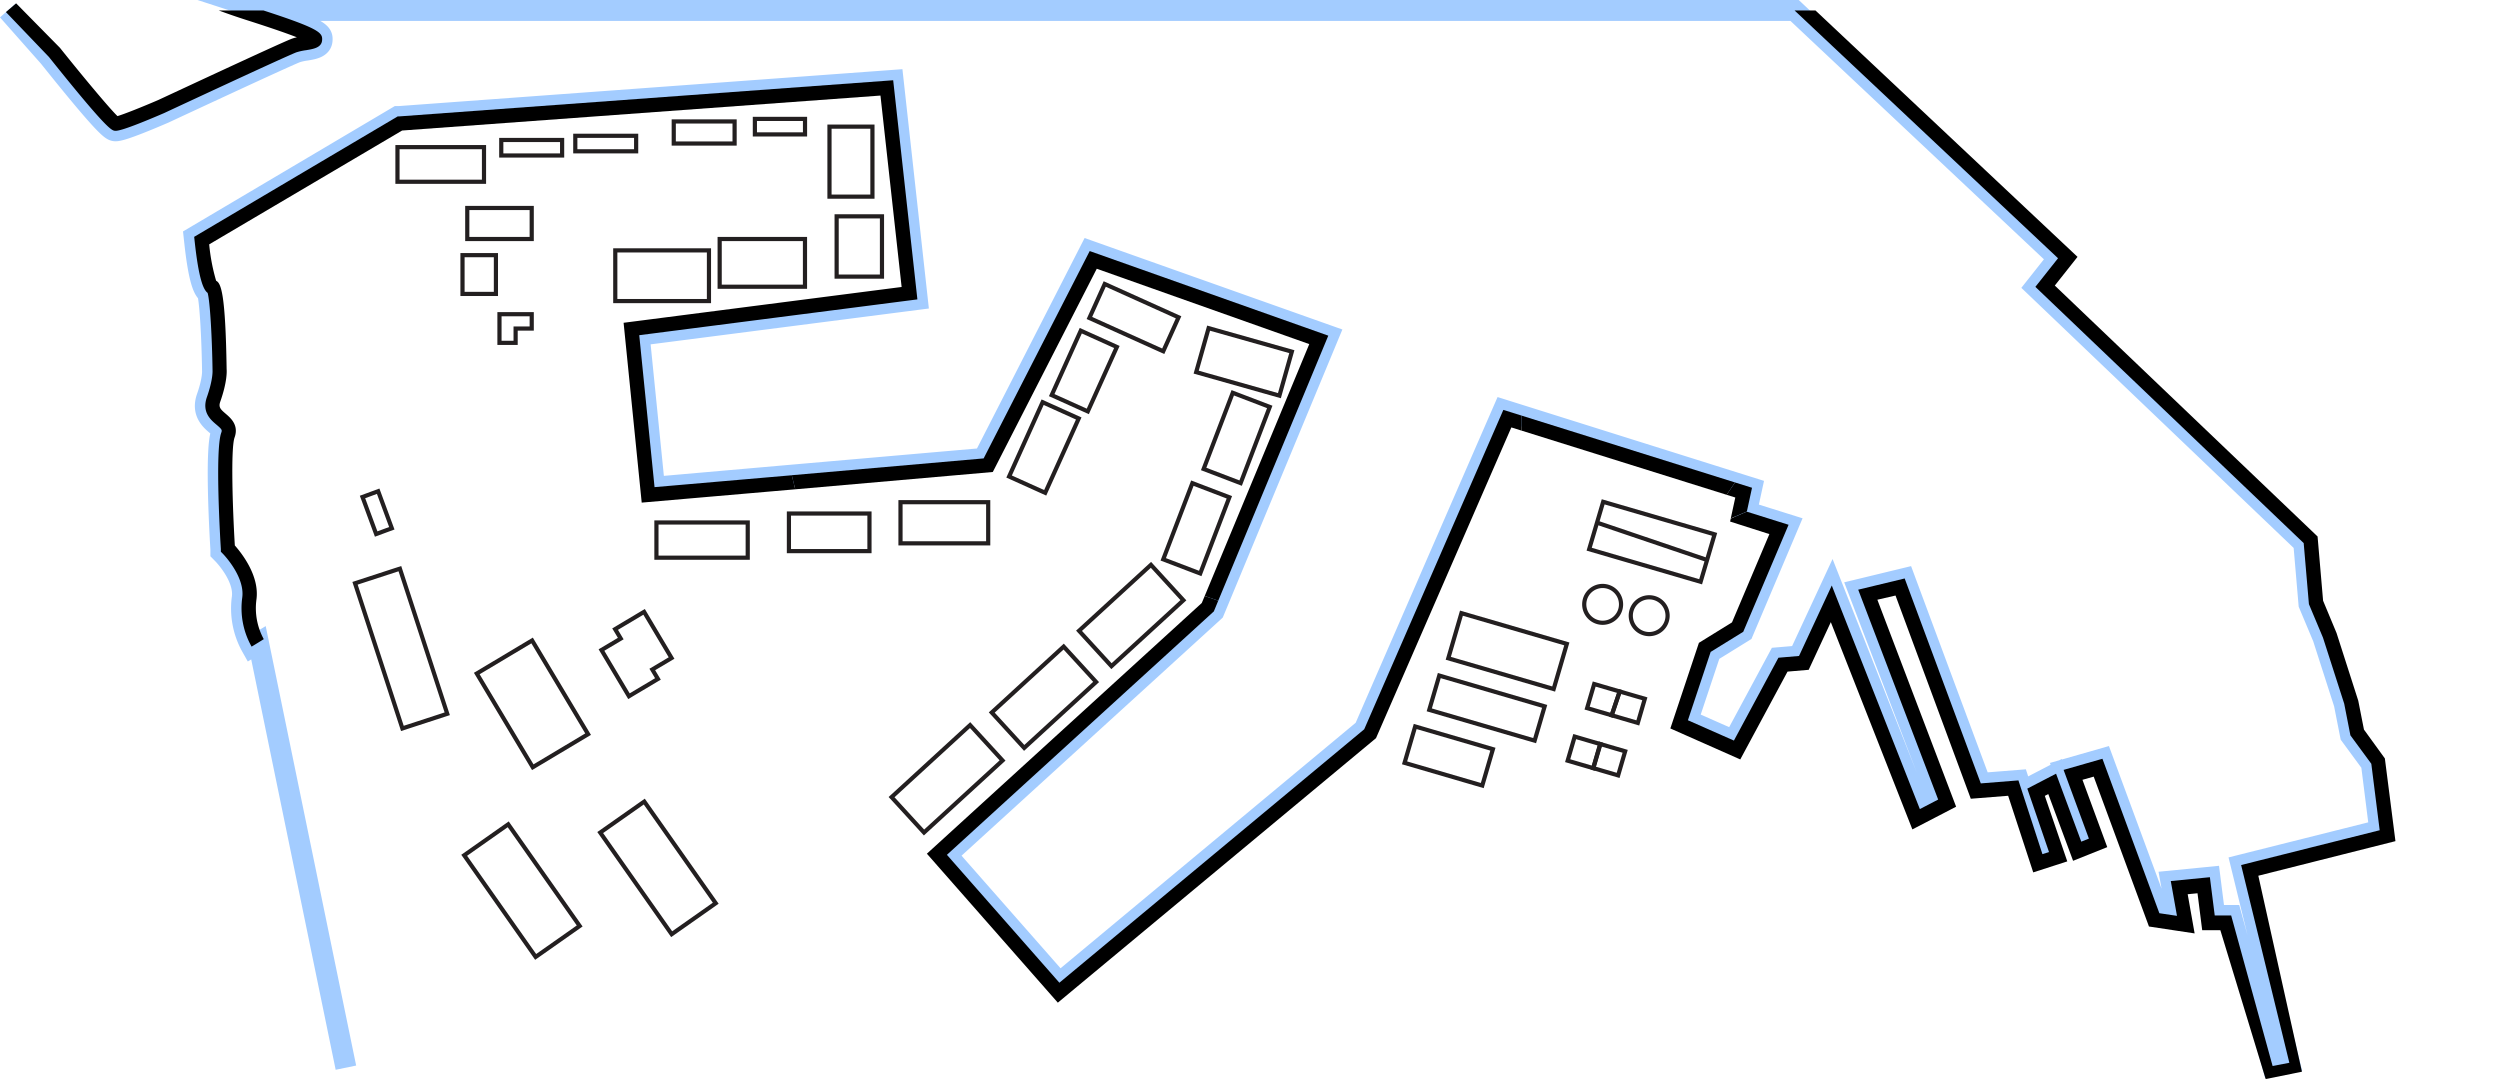 <svg xmlns="http://www.w3.org/2000/svg" width="597.78" height="257.98" viewBox="0 0 597.78 257.98">
  <defs>
    <style>
      .cls-1, .cls-2, .cls-3 {
        fill: none;
      }

      .cls-1 {
        stroke: #a3ccff;
        stroke-width: 5px;
      }

      .cls-1, .cls-3 {
        stroke-miterlimit: 10;
      }

      .cls-3 {
        stroke: #231f20;
      }
    </style>
  </defs>
  <g id="Capa_2" data-name="Capa 2">
    <g id="bolipuerto_puerto_cabello" data-name="bolipuerto puerto cabello">
      <path class="cls-1" d="M1.87,2.5l9.84,11.12c14,17.5,15,17.59,15.84,17.66.43,0,1.58.12,11.71-4.25.28-.13,28.11-13.12,31.59-14.51A13.16,13.16,0,0,1,73.21,12c1.81-.3,3.69-.62,3.81-2.39S76.47,6.88,63,2.5H429.11l63,59.25-5.41,6.84,64.15,61.27,1.25,14.6,3.36,8,5.08,15.81,1.49,7.56,5,6.8,2,15.89-33.14,8.32,11.54,47.28-4,.78-9.91-36h-3.94l-1.16-9.15-9.35.92,1.48,8.32-4.2-.64-13.62-36.92-9.29,2.66,6.06,16.43-1.82.73L491.63,185l-6.88,3.57,5.19,15.16-1.56.51-5.74-17.64-9.05.72-18.2-49L444.32,141l19.13,50.18-4.38,2.28L438,140l-7.83,16.85-4.93.42-10.67,19.82-11-4.86,5.45-16.34,7.78-4.81,10.84-25.59-10-3.14v0l1.23-5.67L359.48,98l-33.27,76.37L253.32,235l-26.9-30.59L290,146.46l.28-.26,1.07-2.57,26.31-63.37L260.57,60,235.2,109.61l-45.88,4-32.82,2.88-3.66-36.32,66.51-8.57-5.79-52.39L95.49,27.86l-.4,0L46.42,56.67l.12,1.09c1,9.25,2.13,11.61,3.1,12.31.59,2.13,1.06,10.9,1.17,18.36v.16S51,90.68,49.48,95c-1.3,3.67,1,5.53,2.31,6.64s1.35,1.25,1.11,1.91c-1.5,4.21-.24,25.39-.09,27.79l0,.65.45.46c.06.05,5.38,5.47,4.66,10.53a18.75,18.75,0,0,0,2.24,11.71l1.64-1L82.71,255.29"/>
      <polygon class="cls-2" points="434.1 2.5 496.73 61.41 491.3 68.27 554.13 128.28 555.45 143.64 558.67 151.37 563.86 167.55 565.22 174.45 570.25 181.35 572.78 201.13 539.99 209.36 551.2 255.29 597.78 255.29 597.78 2.5 434.1 2.5"/>
      <rect class="cls-3" x="95.04" y="35.18" width="20.69" height="8.28"/>
      <rect class="cls-3" x="119.86" y="33.47" width="14.55" height="3.71"/>
      <rect class="cls-3" x="137.56" y="32.47" width="14.55" height="3.71"/>
      <rect class="cls-3" x="161.1" y="29.04" width="14.55" height="5.28"/>
      <rect class="cls-3" x="180.5" y="28.43" width="11.99" height="3.71"/>
      <rect class="cls-3" x="198.34" y="30.28" width="10.27" height="16.74"/>
      <rect class="cls-3" x="200.05" y="51.73" width="10.84" height="14.41"/>
      <rect class="cls-3" x="172.08" y="57.15" width="20.4" height="11.41"/>
      <rect class="cls-3" x="147.12" y="59.87" width="22.4" height="12.12"/>
      <rect class="cls-3" x="111.73" y="49.73" width="15.41" height="7.42"/>
      <rect class="cls-3" x="110.59" y="61.01" width="7.99" height="9.27"/>
      <polygon class="cls-3" points="119.43 78.56 119.43 81.98 123.29 81.98 123.29 78.56 127.14 78.56 127.14 75.13 123.29 75.13 119.43 75.13 119.43 78.56"/>
      <rect class="cls-3" x="156.96" y="124.93" width="21.83" height="8.42"/>
      <rect class="cls-3" x="188.64" y="122.79" width="19.26" height="8.99"/>
      <rect class="cls-3" x="215.32" y="120.08" width="20.97" height="9.84"/>
      <rect class="cls-3" x="213.71" y="180.5" width="25.48" height="11.48" transform="translate(-66.32 202) rotate(-42.52)"/>
      <rect class="cls-3" x="237.96" y="160.99" width="23.33" height="11.48" transform="translate(-47.06 212.49) rotate(-42.51)"/>
      <rect class="cls-3" x="258.82" y="141.43" width="23.33" height="11.48" transform="translate(-28.35 221.46) rotate(-42.51)"/>
      <rect class="cls-3" x="276.28" y="121.58" width="19.5" height="9.47" transform="translate(65.93 348.4) rotate(-69.08)"/>
      <rect class="cls-3" x="239.87" y="102.28" width="19.5" height="9.47" transform="translate(49.42 290.54) rotate(-65.72)"/>
      <rect class="cls-3" x="250.8" y="83.98" width="16.9" height="9.47" transform="translate(71.76 288.53) rotate(-65.71)"/>
      <rect class="cls-3" x="266.68" y="66.25" width="8.91" height="19.37" transform="translate(90.44 291.88) rotate(-65.72)"/>
      <rect class="cls-3" x="291.98" y="76.19" width="10.93" height="20.68" transform="translate(133.3 349.24) rotate(-74.22)"/>
      <rect class="cls-3" x="285.96" y="99.98" width="19.5" height="9.47" transform="translate(92.35 343.58) rotate(-69.09)"/>
      <rect class="cls-3" x="90.81" y="136.36" width="11.29" height="36.53" transform="matrix(0.95, -0.31, 0.31, 0.95, -43.65, 38.08)"/>
      <rect class="cls-3" x="88.19" y="117.85" width="3.99" height="9.44" transform="translate(-36.82 38.75) rotate(-20.23)"/>
      <rect class="cls-3" x="119.61" y="155.24" width="15.41" height="26.1" transform="translate(-68.3 89.14) rotate(-30.86)"/>
      <rect class="cls-3" x="150.88" y="192.68" width="12.88" height="29.71" transform="translate(-90.73 128.23) rotate(-35.11)"/>
      <rect class="cls-3" x="118.36" y="198.12" width="12.87" height="29.71" transform="translate(-99.78 110.51) rotate(-35.11)"/>
      <polygon class="cls-3" points="148.43 152.69 143.82 155.43 150.39 166.47 157.32 162.34 155.97 160.08 160.58 157.34 154.01 146.3 147.08 150.43 148.43 152.69"/>
      <rect class="cls-3" x="355.03" y="142.7" width="11.24" height="26.25" transform="matrix(0.28, -0.96, 0.96, 0.28, 109.9, 458.28)"/>
      <polygon class="cls-3" points="408.18 133.9 381.87 124.97 408.18 133.9 409.98 127.77 383.34 119.99 379.99 131.32 406.64 139.11 408.18 133.9"/>
      <rect class="cls-3" x="351.28" y="156.19" width="8.54" height="26.25" transform="translate(93.3 463.1) rotate(-73.71)"/>
      <polygon class="cls-3" points="385.37 171.03 391.62 172.86 393.3 167.09 387.29 165.34 385.37 171.03"/>
      <polygon class="cls-3" points="381.19 163.56 379.5 169.32 385.37 171.03 387.29 165.34 381.19 163.56"/>
      <rect class="cls-3" x="375.74" y="176.7" width="6" height="6.4" transform="translate(99.79 492.93) rotate(-73.7)"/>
      <rect class="cls-3" x="381.79" y="178.55" width="6" height="6.22" transform="translate(102.47 500.04) rotate(-73.71)"/>
      <rect class="cls-3" x="341.87" y="171.09" width="9.06" height="19.36" transform="translate(75.73 462.56) rotate(-73.71)"/>
      <path class="cls-3" d="M383.21,148.91a4.4,4.4,0,1,0-4.4-4.4A4.4,4.4,0,0,0,383.21,148.91Z"/>
      <path class="cls-3" d="M394.34,142.82a4.4,4.4,0,1,0,4.4,4.4A4.4,4.4,0,0,0,394.34,142.82Z"/>
      <g>
        <polygon points="359.47 98.01 326.2 174.38 253.31 234.98 226.42 204.4 289.95 146.46 290.24 146.2 291.3 143.63 288.06 142.51 287.36 144.18 221.63 204.13 252.94 239.75 329.02 176.5 361.38 102.2 363.84 102.97 363.84 99.38 359.47 98.01"/>
        <polygon points="418.93 116.63 414.87 115.36 412.85 118.31 414.93 118.96 413.85 123.95 417.7 122.3 418.93 116.63"/>
        <polygon points="363.84 99.38 363.84 102.97 412.85 118.31 414.87 115.36 363.84 99.38"/>
        <polygon points="317.61 80.26 260.56 60.03 235.2 109.61 189.32 113.63 190.15 117 237.39 112.86 262.25 64.26 313.06 82.28 288.06 142.51 291.3 143.63 317.61 80.26"/>
        <path d="M572.78,201.13l-2.53-19.78-5-6.9-1.36-6.9-5.19-16.18-3.22-7.73-1.32-15.36-62.83-60,5.43-6.86L434.1,2.5h-5l63,59.25-5.42,6.84,64.16,61.27,1.25,14.6,3.36,8,5.08,15.81,1.48,7.56,5,6.8,2,15.89-33.13,8.32,11.53,47.28-4,.78-9.91-36h-3.93l-1.16-9.15-9.35.92,1.48,8.32-4.21-.63-13.61-36.93-9.29,2.66,6.05,16.43-1.82.73L491.63,185l-6.88,3.57,5.19,15.16-1.57.51-5.74-17.64-9,.72-18.2-49L444.32,141l19.12,50.18-4.38,2.28L438,140l-7.83,16.85-4.93.42L414.6,177.08l-11-4.86,5.44-16.34,7.79-4.81,10.84-25.59-10-3.14v0L413.84,124l-.15.71,9.39,3-8.94,21.11-7.91,4.89-6.83,20.47,16.72,7.41,11.3-21,5.06-.43,5.29-11.4,19.5,49.56,10.46-5.43L448.9,143.4l4.34-1,18,48.59,8.93-.71,6,18.32,8.14-2.63-5.37-15.67.83-.42,5.93,15.95,8.17-3.27-5.93-16.1,2.69-.76,13.21,35.84,10.92,1.65-1.66-9.37,2.35-.23,1.12,8.83h4.34q5.43,17.81,10.84,35.6l8.67-1.76q-5.2-23.43-10.43-46.86Z"/>
        <path d="M1.42,2.89,11.7,13.62c14,17.5,15,17.59,15.85,17.66.43,0,1.58.12,11.71-4.25.28-.13,28.1-13.12,31.58-14.51A13.58,13.58,0,0,1,73.2,12c1.82-.3,3.69-.62,3.82-2.39S76.47,6.88,63,2.5H52.3c2,.74,4.25,1.53,6.83,2.35,6,1.92,9.67,3.21,11.86,4.07a8.7,8.7,0,0,0-1.42.42C66,10.76,39,23.39,37.85,23.91c-3.73,1.61-8.17,3.39-9.76,3.85C26.25,26,19.9,18.4,14.33,11.43L3.86.8,1.42,2.89"/>
      </g>
      <path d="M156.51,116.48l-3.66-36.33,66.51-8.56-5.79-52.4L95.5,27.83l-.4,0L46.43,56.63l.12,1.1c1,9.24,2.14,11.61,3.1,12.3.59,2.14,1.06,10.9,1.17,18.36v.16s.17,2.09-1.34,6.38c-1.3,3.67,1,5.53,2.31,6.64s1.35,1.25,1.11,1.92c-1.5,4.2-.24,25.39-.09,27.79l0,.64.45.46c.06.05,5.38,5.48,4.66,10.54a18.74,18.74,0,0,0,2.24,11.7l1.64-1-1.28-6.22,1.28,6.22,1.27-.79a15.43,15.43,0,0,1-1.76-9.41c.83-5.78-3.67-11.3-5.16-13-.53-8.86-1-23.2-.06-25.81,1.08-3-1-4.71-2.16-5.71s-1.74-1.51-1.26-2.86c1.64-4.65,1.57-7.19,1.52-7.8-.27-17.88-1.31-20.53-2.51-21.1a46.1,46.1,0,0,1-1.66-8.71L96.15,31.21l114.38-8.36,5.06,45.77-66.48,8.56,4.33,43L190.16,117l-.83-3.36Z"/>
    </g>
  </g>
</svg>
